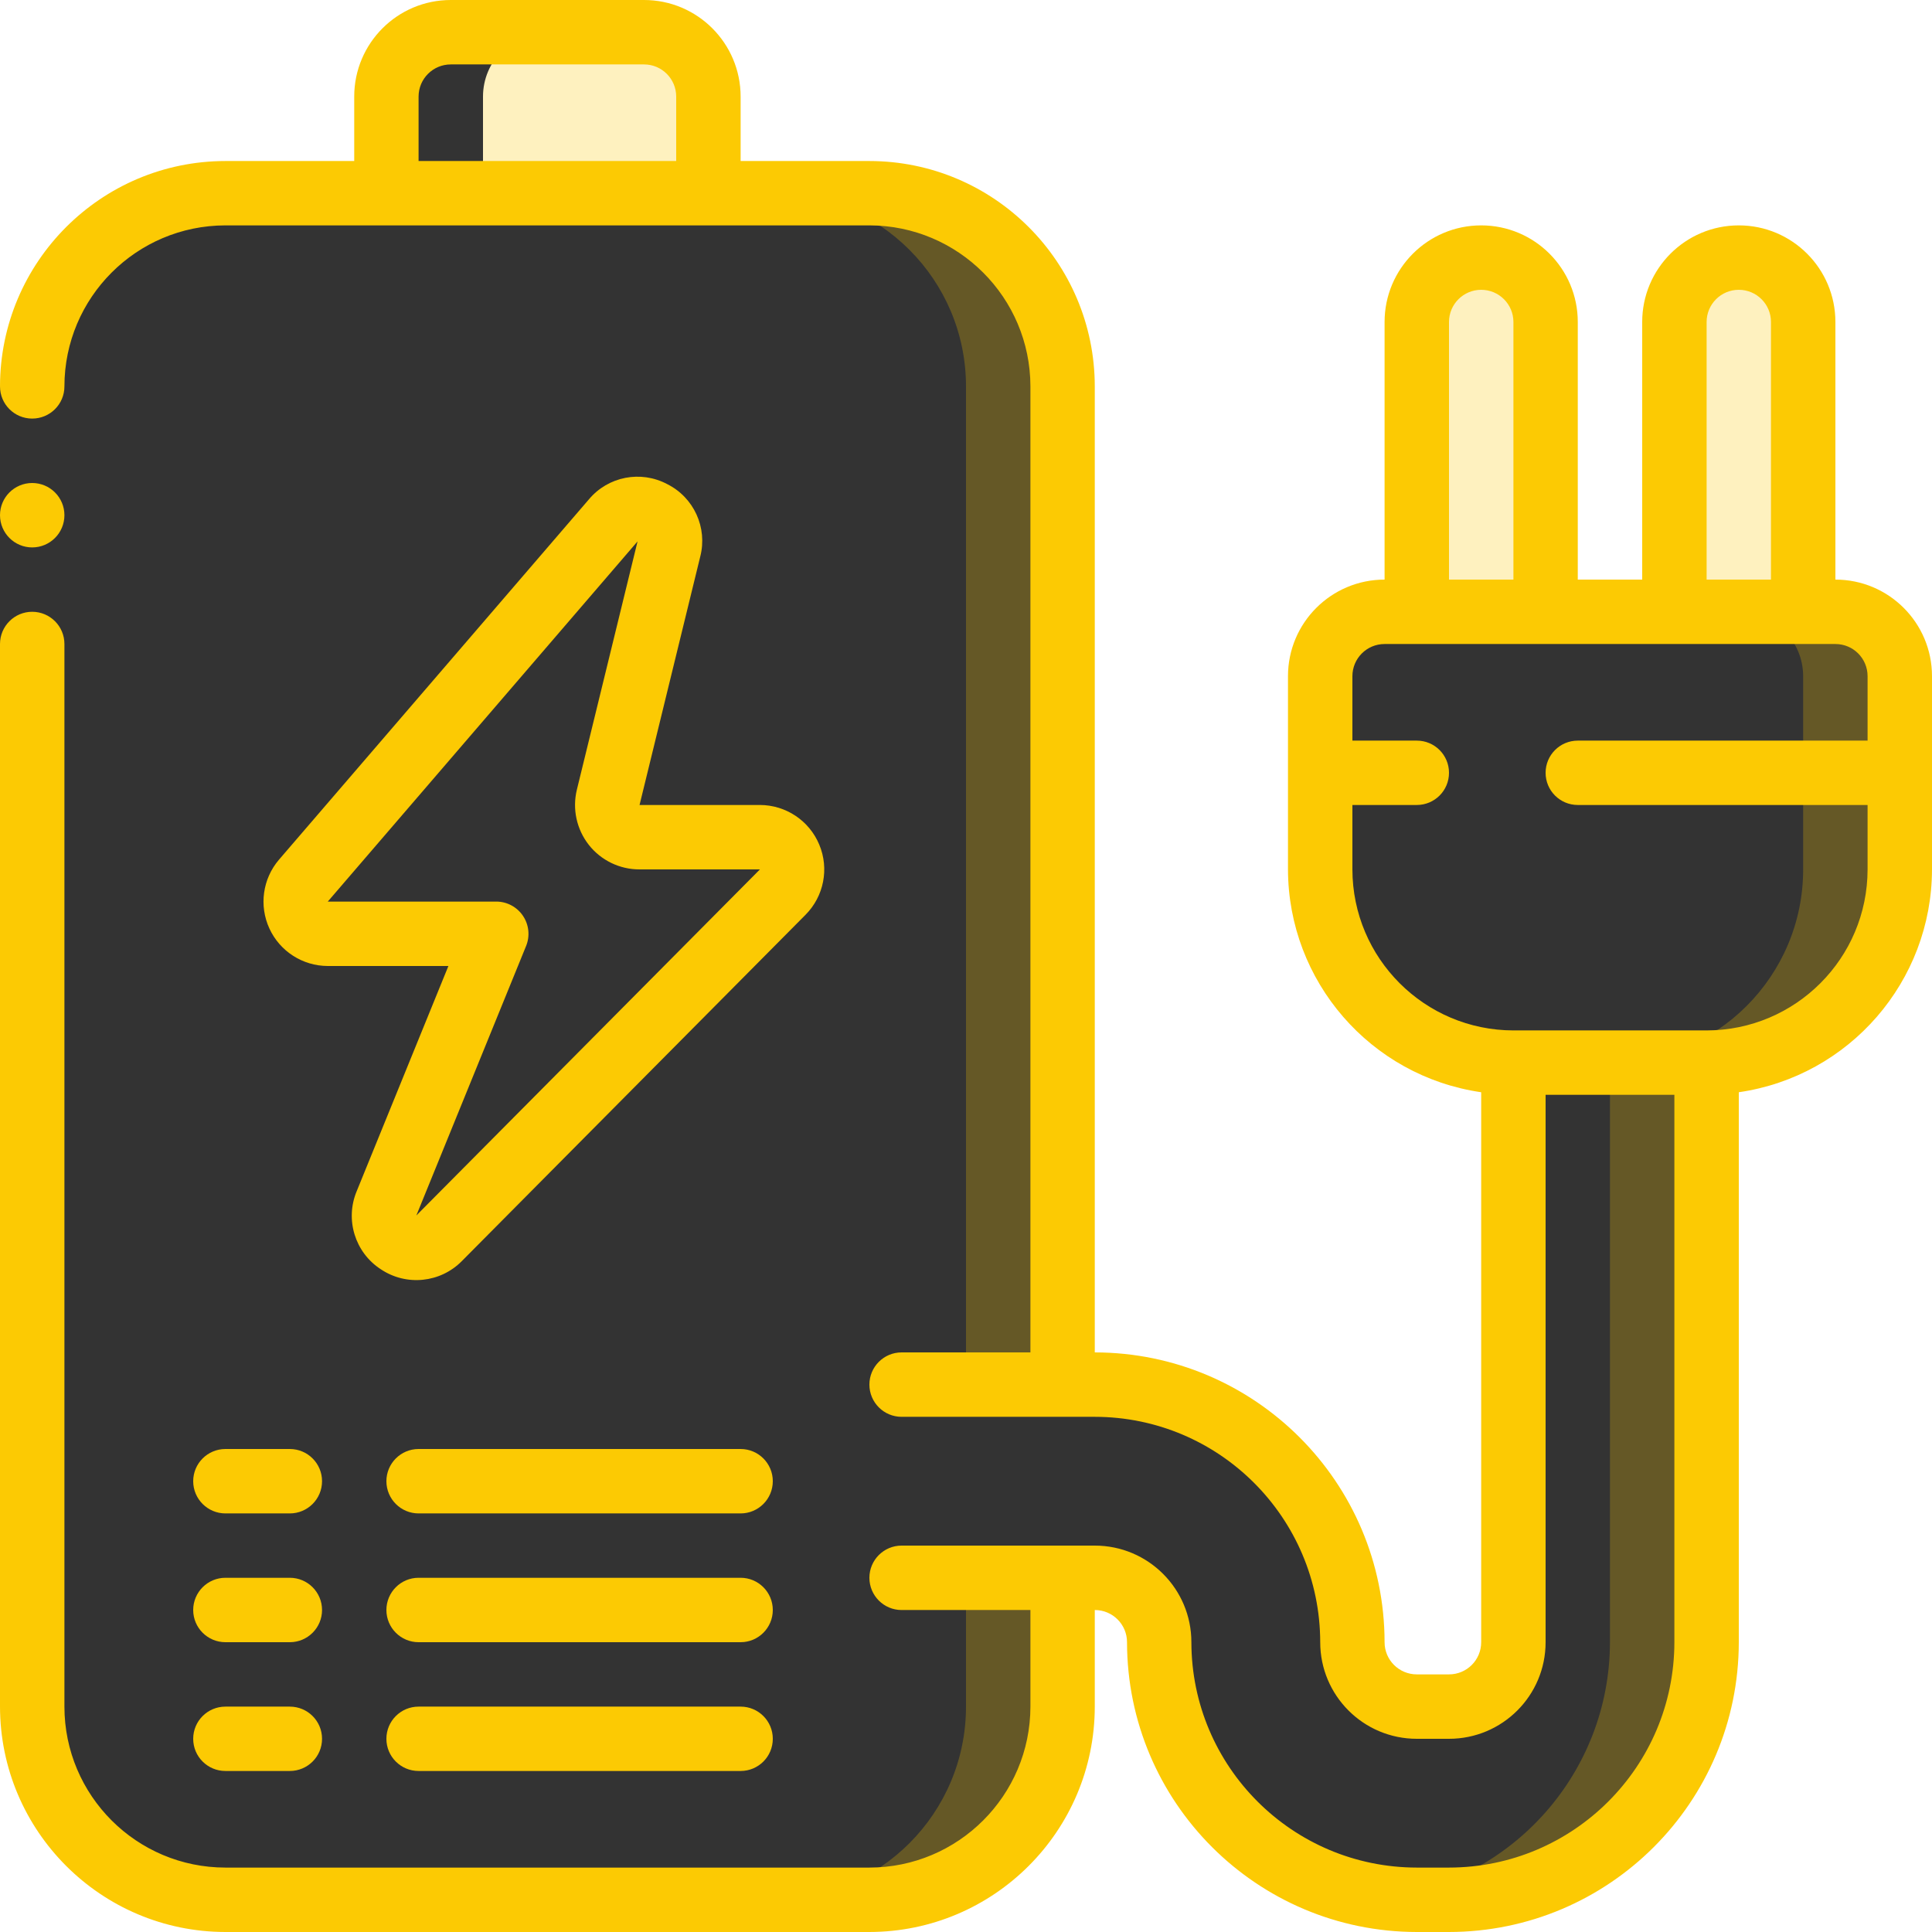 <svg width="32" height="32" viewBox="0 0 32 32" fill="none" xmlns="http://www.w3.org/2000/svg">
<g clip-path="url(#clip0_1319_516)">
<path d="M17.6 26.133V28.267C17.6 30.034 16.167 31.467 14.4 31.467H3.733C1.966 31.467 0.533 30.034 0.533 28.267V6.4C0.533 4.633 1.966 3.2 3.733 3.2H14.4C16.167 3.2 17.6 4.633 17.6 6.4V26.133Z" fill="#333333"/>
<path d="M14.4 3.2H12.8C14.567 3.2 16 4.633 16 6.4V28.267C16 30.034 14.567 31.467 12.8 31.467H14.4C16.167 31.467 17.6 30.034 17.6 28.267V6.4C17.6 4.633 16.167 3.2 14.4 3.2Z" fill="#FCCA03" fill-opacity="0.25"/>
<path d="M7.467 0.533H10.667C11.256 0.533 11.733 1.011 11.733 1.6V3.2H6.4V1.6C6.4 1.011 6.877 0.533 7.467 0.533Z" fill="#FCCA03" fill-opacity="0.25"/>
<path d="M14.933 22.933H18.133C20.488 22.937 22.396 24.845 22.4 27.2C22.401 27.788 22.878 28.265 23.466 28.267H24C24.588 28.265 25.065 27.788 25.066 27.2V17.6H28.266V27.2C28.263 29.555 26.355 31.463 24 31.467H23.466C21.111 31.463 19.203 29.555 19.2 27.2C19.198 26.612 18.721 26.135 18.133 26.133H14.933V22.933Z" fill="#333333"/>
<path d="M26.666 17.6V27.2C26.663 29.348 25.064 31.159 22.933 31.43C23.11 31.453 23.288 31.465 23.466 31.467H24C26.355 31.463 28.263 29.555 28.266 27.2V17.6H26.666Z" fill="#FCCA03" fill-opacity="0.25"/>
<path d="M31.467 12.8V14.4C31.467 16.167 30.034 17.6 28.267 17.6H25.067C23.299 17.6 21.867 16.167 21.867 14.4V12.8H31.467Z" fill="#333333"/>
<path d="M29.866 12.8V14.4C29.866 16.167 28.434 17.6 26.666 17.6H28.267C30.034 17.6 31.466 16.167 31.466 14.4V12.8H29.866Z" fill="#FCCA03" fill-opacity="0.25"/>
<path d="M31.467 11.2V12.8H21.867V11.2C21.869 10.612 22.345 10.135 22.933 10.133H30.4C30.988 10.135 31.465 10.612 31.467 11.2Z" fill="#333333"/>
<path d="M30.4 10.133H28.8C29.388 10.135 29.865 10.612 29.866 11.2V12.8H31.466V11.2C31.465 10.612 30.988 10.135 30.4 10.133Z" fill="#FCCA03" fill-opacity="0.25"/>
<path d="M24.534 4.267C25.123 4.267 25.6 4.744 25.6 5.333V10.133H23.467V5.333C23.467 4.744 23.944 4.267 24.534 4.267Z" fill="#FCCA03" fill-opacity="0.25"/>
<path d="M28.8 4.267C29.389 4.267 29.867 4.744 29.867 5.333V10.133H27.733V5.333C27.733 4.744 28.211 4.267 28.8 4.267Z" fill="#FCCA03" fill-opacity="0.25"/>
<path d="M8.22 15.467H5.429C5.22 15.467 5.031 15.345 4.944 15.156C4.857 14.966 4.889 14.744 5.024 14.586L10.158 8.619C10.319 8.433 10.586 8.381 10.806 8.493C11.025 8.606 11.138 8.854 11.08 9.093L10.075 13.207C10.036 13.366 10.073 13.534 10.174 13.663C10.275 13.791 10.429 13.867 10.593 13.867H12.587C12.801 13.868 12.994 13.997 13.076 14.194C13.159 14.392 13.115 14.62 12.965 14.773L7.274 20.508C7.095 20.69 6.812 20.72 6.599 20.58C6.386 20.439 6.303 20.167 6.4 19.931L8.22 15.467Z" fill="#333333"/>
<path d="M0.533 28.267C0.533 30.034 1.966 31.467 3.733 31.467H5.333C3.566 31.467 2.133 30.034 2.133 28.267V6.4C2.133 4.633 3.566 3.2 5.333 3.2H3.733C1.966 3.2 0.533 4.633 0.533 6.4V28.267Z" fill="#333333"/>
<path d="M8 1.6C8 1.011 8.477 0.533 9.067 0.533H7.467C6.877 0.533 6.4 1.011 6.4 1.6V3.2H8V1.6Z" fill="#333333"/>
<path d="M0 6.4H1.067V10.667H0V6.4Z" fill="#333333"/>
<path d="M0.533 9.067C0.828 9.067 1.067 8.828 1.067 8.533C1.067 8.239 0.828 8 0.533 8C0.239 8 0 8.239 0 8.533C0 8.828 0.239 9.067 0.533 9.067Z" fill="#FCCA03"/>
<path d="M30.4 9.6V5.333C30.4 4.45 29.684 3.733 28.8 3.733C27.916 3.733 27.2 4.45 27.2 5.333V9.6H26.133V5.333C26.133 4.45 25.417 3.733 24.533 3.733C23.65 3.733 22.933 4.45 22.933 5.333V9.6C22.05 9.6 21.333 10.316 21.333 11.2V14.4C21.337 16.254 22.699 17.825 24.533 18.091V27.2C24.533 27.495 24.295 27.733 24 27.733H23.467C23.172 27.733 22.933 27.495 22.933 27.2C22.93 24.55 20.783 22.403 18.133 22.4V6.4C18.131 4.339 16.461 2.669 14.4 2.667H12.267V1.6C12.267 0.716 11.55 0 10.667 0H7.467C6.583 0 5.867 0.716 5.867 1.6V2.667H3.733C1.673 2.669 0.003 4.339 0 6.4C0 6.695 0.239 6.933 0.533 6.933C0.828 6.933 1.067 6.695 1.067 6.4C1.068 4.928 2.261 3.735 3.733 3.733H14.4C15.872 3.735 17.065 4.928 17.067 6.4V22.4H14.933C14.639 22.4 14.4 22.639 14.4 22.933C14.4 23.228 14.639 23.467 14.933 23.467H18.133C20.194 23.469 21.864 25.139 21.867 27.2C21.867 28.084 22.583 28.8 23.467 28.8H24C24.884 28.8 25.6 28.084 25.6 27.2V18.133H27.733V27.2C27.731 29.261 26.061 30.931 24 30.933H23.467C21.406 30.931 19.736 29.261 19.733 27.2C19.733 26.316 19.017 25.6 18.133 25.6H14.933C14.639 25.6 14.4 25.839 14.4 26.133C14.4 26.428 14.639 26.667 14.933 26.667H17.067V28.267C17.065 29.739 15.872 30.932 14.4 30.933H3.733C2.261 30.932 1.068 29.739 1.067 28.267V10.667C1.067 10.372 0.828 10.133 0.533 10.133C0.239 10.133 0 10.372 0 10.667V28.267C0.003 30.327 1.673 31.997 3.733 32H14.4C16.461 31.997 18.131 30.327 18.133 28.267V26.667C18.428 26.667 18.667 26.905 18.667 27.2C18.67 29.85 20.817 31.997 23.467 32H24C26.65 31.997 28.797 29.85 28.8 27.2V18.091C30.634 17.825 31.997 16.254 32 14.4V11.2C32 10.316 31.284 9.6 30.4 9.6ZM6.933 2.667V1.6C6.933 1.305 7.172 1.067 7.467 1.067H10.667C10.961 1.067 11.2 1.305 11.2 1.6V2.667H6.933ZM28.267 5.333C28.267 5.039 28.505 4.8 28.8 4.8C29.095 4.8 29.333 5.039 29.333 5.333V9.6H28.267V5.333ZM24 5.333C24 5.039 24.239 4.8 24.533 4.8C24.828 4.8 25.067 5.039 25.067 5.333V9.6H24V5.333ZM28.267 17.067H25.067C23.595 17.065 22.402 15.872 22.4 14.4V13.333H23.467C23.761 13.333 24 13.095 24 12.8C24 12.505 23.761 12.267 23.467 12.267H22.4V11.2C22.4 10.905 22.639 10.667 22.933 10.667H30.4C30.695 10.667 30.933 10.905 30.933 11.2V12.267H26.133C25.839 12.267 25.6 12.505 25.6 12.8C25.6 13.095 25.839 13.333 26.133 13.333H30.933V14.4C30.932 15.872 29.739 17.065 28.267 17.067Z" fill="#FCCA03"/>
<path d="M11.05 8.018C10.612 7.786 10.072 7.891 9.754 8.271L4.62 14.24C4.35 14.556 4.288 15.001 4.462 15.379C4.636 15.757 5.013 15.999 5.429 16H7.427L5.908 19.73C5.712 20.2 5.879 20.744 6.306 21.022C6.73 21.307 7.296 21.249 7.653 20.884L13.342 15.152C13.646 14.846 13.736 14.388 13.57 13.991C13.405 13.593 13.017 13.334 12.587 13.333H10.593L11.598 9.22C11.722 8.74 11.493 8.239 11.05 8.018ZM12.587 14.4L6.896 20.132L8.714 15.668C8.781 15.503 8.761 15.316 8.662 15.169C8.563 15.022 8.397 14.933 8.22 14.933H5.429L10.56 8.967L9.555 13.079C9.477 13.398 9.55 13.735 9.752 13.993C9.955 14.251 10.265 14.401 10.593 14.4H12.587Z" fill="#FCCA03"/>
<path d="M3.734 29.333H4.8C5.095 29.333 5.334 29.095 5.334 28.8C5.334 28.505 5.095 28.267 4.8 28.267H3.734C3.439 28.267 3.2 28.505 3.2 28.8C3.2 29.095 3.439 29.333 3.734 29.333Z" fill="#FCCA03"/>
<path d="M12.267 28.267H6.933C6.639 28.267 6.4 28.505 6.4 28.8C6.4 29.095 6.639 29.333 6.933 29.333H12.267C12.561 29.333 12.8 29.095 12.8 28.8C12.8 28.505 12.561 28.267 12.267 28.267Z" fill="#FCCA03"/>
<path d="M3.734 27.2H4.8C5.095 27.2 5.334 26.961 5.334 26.667C5.334 26.372 5.095 26.133 4.8 26.133H3.734C3.439 26.133 3.2 26.372 3.2 26.667C3.2 26.961 3.439 27.2 3.734 27.2Z" fill="#FCCA03"/>
<path d="M12.267 26.133H6.933C6.639 26.133 6.4 26.372 6.4 26.667C6.4 26.961 6.639 27.2 6.933 27.2H12.267C12.561 27.2 12.8 26.961 12.8 26.667C12.8 26.372 12.561 26.133 12.267 26.133Z" fill="#FCCA03"/>
<path d="M3.2 24.533C3.2 24.828 3.439 25.067 3.734 25.067H4.8C5.095 25.067 5.334 24.828 5.334 24.533C5.334 24.239 5.095 24 4.8 24H3.734C3.439 24 3.2 24.239 3.2 24.533Z" fill="#FCCA03"/>
<path d="M12.267 24H6.933C6.639 24 6.4 24.239 6.4 24.533C6.4 24.828 6.639 25.067 6.933 25.067H12.267C12.561 25.067 12.8 24.828 12.8 24.533C12.8 24.239 12.561 24 12.267 24Z" fill="#FCCA03"/>
</g>
<defs>
<clipPath id="clip0_1319_516">
<rect width="32" height="32" fill="white"/>
</clipPath>
</defs>
</svg>
